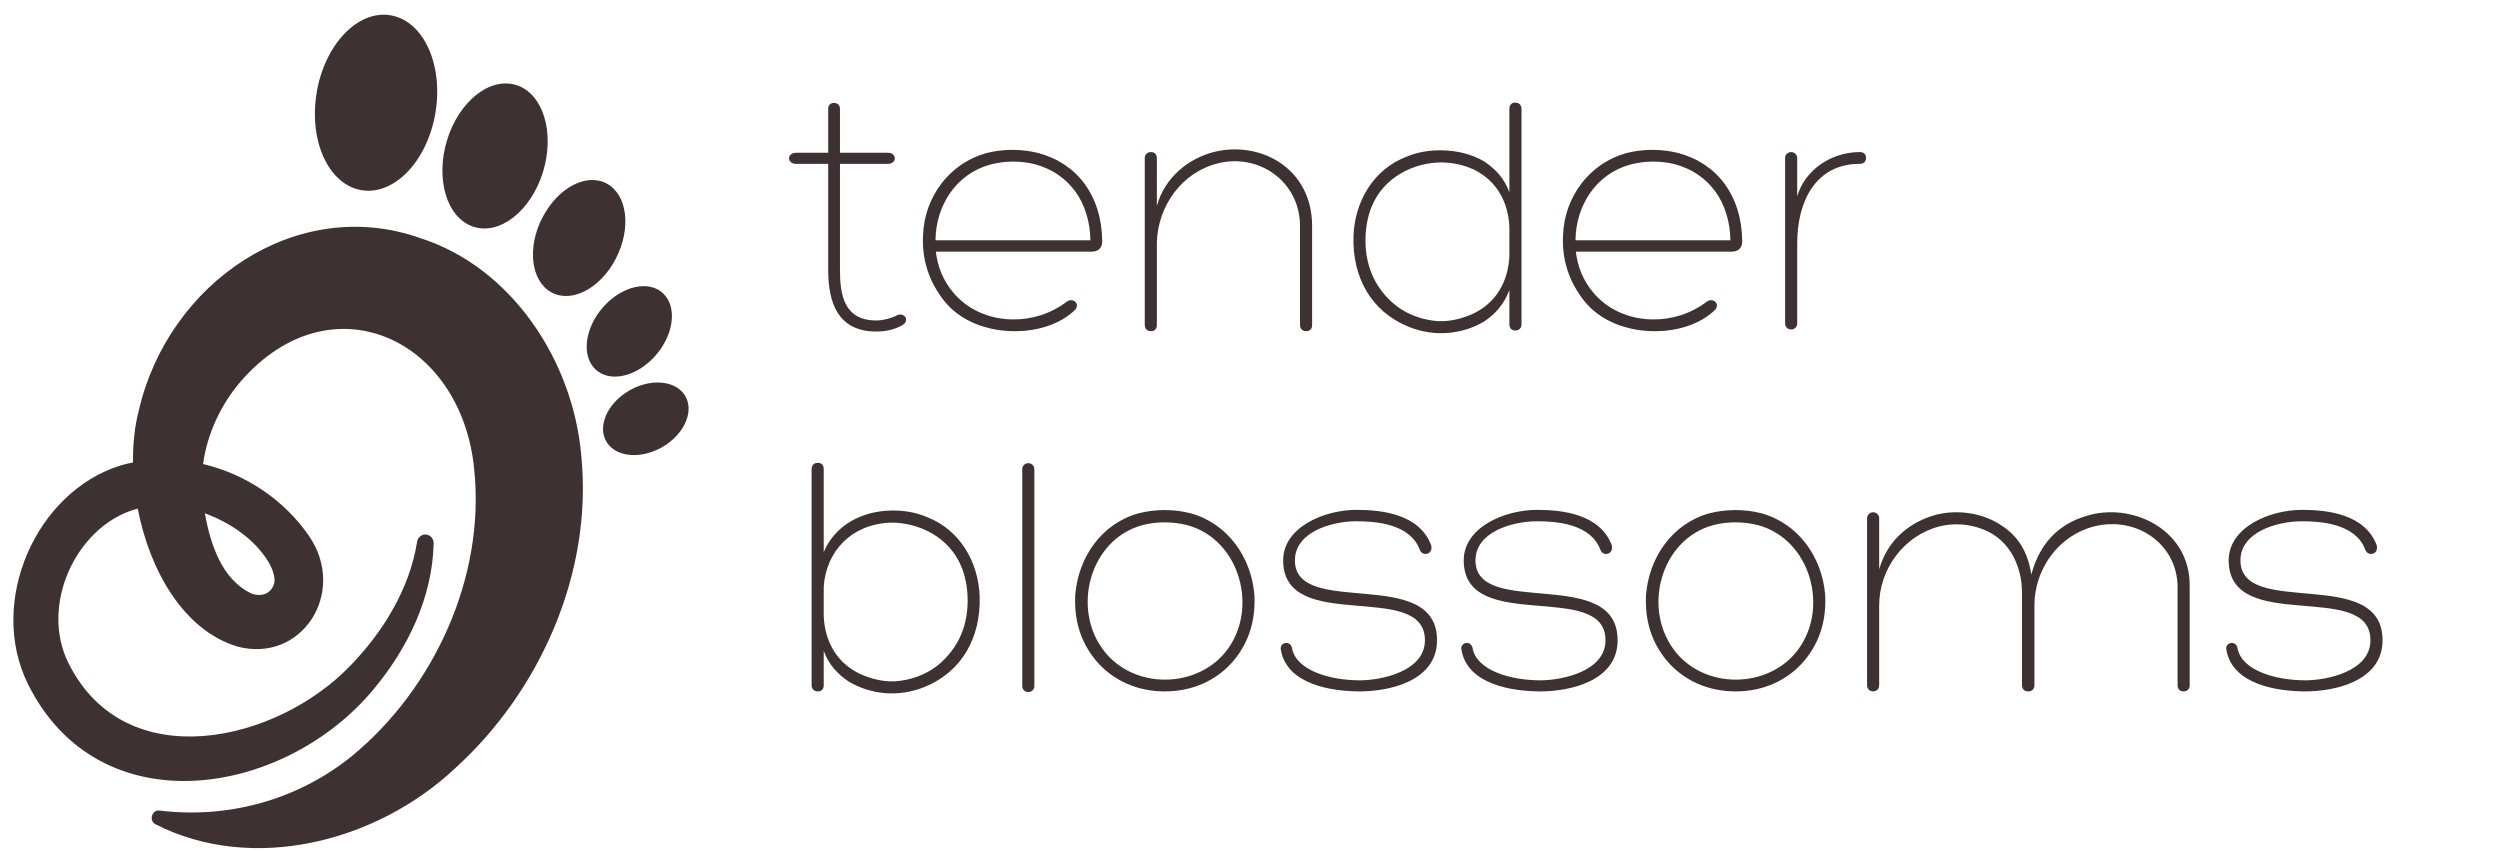 <svg xmlns="http://www.w3.org/2000/svg" fill="none" viewBox="0 0 144 49" height="49" width="144">
<g clip-path="url(#clip0_2018_2873)">
<path fill="#3D3131" d="M24.224 13.72C17.09 11.188 9.686 16.291 7.995 23.645C7.759 24.547 7.649 25.572 7.662 26.637C7.413 26.685 7.16 26.746 6.915 26.82C2.07 28.345 -0.721 34.648 1.602 39.387C5.718 47.687 16.415 45.878 21.534 39.684C23.478 37.346 24.907 34.433 24.979 31.288C24.979 31.047 24.811 30.832 24.574 30.793C24.309 30.749 24.056 30.942 24.022 31.222C23.588 33.942 22.04 36.43 20.177 38.344C15.935 42.768 7.219 44.765 3.951 38.208C2.294 34.923 4.322 30.447 7.662 29.374C7.75 29.348 7.843 29.321 7.936 29.299C8.615 32.834 10.546 36.259 13.62 37.227C17.372 38.265 20.037 34.117 17.794 30.863C16.344 28.761 14.113 27.298 11.697 26.729C11.937 24.959 12.743 23.26 13.902 21.928C19.067 16.037 26.56 19.475 27.311 27C27.973 33.246 24.983 39.68 20.261 43.556C17.141 46.079 13.147 47.17 9.184 46.688C8.741 46.631 8.556 47.284 8.969 47.485C14.526 50.306 21.657 48.532 26.215 44.253C31.059 39.86 34.154 33.062 33.484 26.273C33.02 20.763 29.449 15.393 24.22 13.72H24.224ZM15.479 32.392C15.745 32.847 15.85 33.303 15.804 33.553C15.665 34.17 15.091 34.42 14.471 34.183C12.831 33.399 12.127 31.441 11.802 29.567C13.265 30.105 14.678 31.06 15.479 32.392ZM18.25 5.262C18.747 2.485 20.67 0.528 22.555 0.891C24.435 1.255 25.561 3.795 25.068 6.572C24.574 9.349 22.647 11.307 20.767 10.943C18.886 10.584 17.76 8.039 18.254 5.262H18.25ZM25.751 8.07C26.442 5.819 28.239 4.404 29.765 4.908C31.291 5.411 31.966 7.645 31.279 9.896C30.587 12.148 28.791 13.562 27.265 13.059C25.738 12.555 25.064 10.321 25.751 8.07ZM31.245 12.533C32.131 10.807 33.8 9.931 34.968 10.584C36.141 11.232 36.368 13.159 35.478 14.885C34.593 16.611 32.923 17.487 31.751 16.834C30.579 16.182 30.351 14.259 31.241 12.533H31.245ZM34.285 21.262C33.471 20.47 33.691 18.853 34.774 17.653C35.858 16.453 37.397 16.12 38.211 16.913C39.025 17.706 38.805 19.322 37.722 20.522C36.638 21.722 35.099 22.055 34.285 21.262ZM38.03 25.817C36.748 26.492 35.339 26.282 34.88 25.349C34.42 24.412 35.086 23.106 36.368 22.427C37.65 21.753 39.058 21.963 39.518 22.896C39.978 23.833 39.311 25.139 38.03 25.817Z"></path>
</g>
<path fill="#3D3131" d="M48.382 8.799H51.151C51.669 8.799 51.669 9.437 51.151 9.437H48.382V15.551C48.382 16.985 48.621 18.459 50.474 18.459C50.852 18.459 51.39 18.32 51.669 18.16C52.087 17.961 52.465 18.479 51.928 18.758C51.43 19.017 50.972 19.096 50.474 19.096C48.243 19.096 47.705 17.403 47.705 15.551V9.437H45.853C45.315 9.437 45.315 8.799 45.853 8.799H47.705V6.25C47.705 5.812 48.382 5.831 48.382 6.25V8.799ZM59.821 8.819C62.051 9.417 63.446 11.269 63.485 13.838C63.505 14.117 63.406 14.495 62.868 14.495H53.905C54.005 15.352 54.323 16.169 54.921 16.866C55.757 17.861 57.012 18.379 58.307 18.399C59.402 18.419 60.518 18.081 61.434 17.384C61.792 17.105 62.27 17.503 61.892 17.881C60.996 18.718 59.681 19.096 58.367 19.076C56.813 19.057 55.279 18.479 54.363 17.304C53.527 16.228 53.089 14.993 53.168 13.5C53.268 11.349 54.662 9.417 56.813 8.819C57.729 8.58 58.825 8.56 59.821 8.819ZM57.052 9.476C55.06 10.014 53.905 11.847 53.885 13.838H62.808C62.768 11.647 61.593 9.994 59.601 9.456C58.805 9.257 57.869 9.257 57.052 9.476ZM74.881 18.718V13.022C74.881 10.432 72.471 8.799 70.121 9.417C68.069 9.934 66.695 11.866 66.635 13.958V18.718C66.635 18.937 66.516 19.076 66.296 19.076C66.077 19.076 65.938 18.937 65.938 18.718V9.098C65.938 8.919 66.077 8.759 66.296 8.759C66.516 8.759 66.635 8.899 66.635 9.118V11.866C67.093 10.193 68.467 9.138 69.901 8.759C72.55 8.082 75.578 9.656 75.578 13.022V18.718C75.578 18.937 75.458 19.076 75.239 19.076C75.02 19.076 74.881 18.937 74.881 18.718ZM80.986 9.038C81.643 8.759 82.34 8.64 83.097 8.66C83.954 8.68 84.77 8.879 85.487 9.297C86.145 9.735 86.643 10.273 86.941 11.07V6.27C86.941 6.051 87.061 5.911 87.28 5.911C87.499 5.911 87.638 6.051 87.638 6.27V18.678C87.638 18.897 87.499 19.037 87.28 19.037C87.061 19.037 86.941 18.897 86.941 18.678V16.706C86.643 17.503 86.145 18.081 85.487 18.519C84.233 19.256 82.639 19.435 81.126 18.817C78.974 17.941 77.899 15.969 77.959 13.639C78.018 11.627 79.094 9.775 80.986 9.038ZM84.87 18.061C86.184 17.423 86.862 16.228 86.941 14.774V13.041C86.862 11.588 86.184 10.393 84.87 9.755C84.292 9.496 83.715 9.377 83.097 9.357C81.404 9.337 79.691 10.233 79.014 11.886C78.795 12.404 78.676 13.041 78.656 13.619C78.596 15.153 79.114 16.567 80.408 17.603C81.106 18.14 81.962 18.439 82.858 18.499C83.555 18.519 84.213 18.359 84.87 18.061ZM96.685 8.819C98.915 9.417 100.31 11.269 100.349 13.838C100.369 14.117 100.27 14.495 99.732 14.495H90.769C90.869 15.352 91.187 16.169 91.785 16.866C92.621 17.861 93.876 18.379 95.171 18.399C96.266 18.419 97.382 18.081 98.298 17.384C98.656 17.105 99.134 17.503 98.756 17.881C97.86 18.718 96.545 19.096 95.231 19.076C93.677 19.057 92.144 18.479 91.227 17.304C90.391 16.228 89.953 14.993 90.032 13.5C90.132 11.349 91.526 9.417 93.677 8.819C94.593 8.58 95.689 8.56 96.685 8.819ZM93.916 9.476C91.924 10.014 90.769 11.847 90.749 13.838H99.672C99.632 11.647 98.457 9.994 96.466 9.456C95.669 9.257 94.733 9.257 93.916 9.476ZM103.519 9.098V11.309C103.957 9.795 105.471 8.759 107.124 8.759C107.343 8.759 107.483 8.879 107.483 9.098C107.483 9.317 107.343 9.437 107.124 9.437C104.575 9.437 103.519 11.607 103.519 14.018V18.618C103.519 18.837 103.36 18.977 103.18 18.977C102.961 18.977 102.822 18.837 102.822 18.618V9.098C102.822 8.919 102.961 8.759 103.18 8.759C103.36 8.759 103.519 8.919 103.519 9.098Z"></path>
<path fill="#3D3131" d="M53.402 29.786C55.294 30.523 56.369 32.376 56.429 34.387C56.489 36.717 55.413 38.689 53.262 39.566C51.749 40.183 50.155 40.004 48.9 39.267C48.243 38.829 47.745 38.291 47.447 37.494V39.466C47.447 39.685 47.327 39.825 47.108 39.825C46.889 39.825 46.749 39.685 46.749 39.466V27.018C46.749 26.799 46.889 26.659 47.108 26.659C47.327 26.659 47.447 26.799 47.447 27.018V31.798C48.104 30.244 49.637 29.448 51.291 29.408C52.047 29.388 52.745 29.507 53.402 29.786ZM49.518 38.809C50.175 39.108 50.832 39.267 51.529 39.247C52.426 39.187 53.282 38.888 53.979 38.351C55.274 37.315 55.792 35.901 55.732 34.367C55.712 33.79 55.593 33.152 55.373 32.634C54.696 30.981 52.983 30.085 51.291 30.105C49.06 30.185 47.586 31.738 47.447 33.79V35.522C47.526 36.976 48.203 38.171 49.518 38.809ZM59.579 27.018V39.526C59.579 39.705 59.42 39.864 59.241 39.864C59.022 39.864 58.882 39.705 58.882 39.526V27.018C58.882 26.838 59.022 26.679 59.241 26.679C59.42 26.679 59.579 26.838 59.579 27.018ZM67.094 39.825C65.52 39.825 64.106 39.207 63.13 38.052C62.254 36.996 61.856 35.742 61.935 34.248C62.115 32.117 63.429 30.165 65.58 29.567C66.496 29.328 67.592 29.308 68.588 29.567C70.739 30.165 72.073 32.117 72.252 34.248C72.332 35.742 71.934 36.996 71.058 38.052C70.082 39.207 68.667 39.825 67.094 39.825ZM68.369 30.244C67.572 30.045 66.636 30.025 65.819 30.244C62.732 31.061 61.657 35.184 63.688 37.614C64.505 38.59 65.76 39.147 67.094 39.147C68.448 39.147 69.723 38.59 70.54 37.614C72.571 35.184 71.456 31.061 68.369 30.244ZM73.79 37.494C73.631 36.976 74.368 36.837 74.428 37.375C74.687 38.61 76.579 39.187 78.332 39.187C79.526 39.187 82.076 38.689 82.076 36.877C82.076 33.371 73.91 36.578 73.91 32.276C73.91 30.364 76.28 29.368 78.132 29.368C79.646 29.368 81.757 29.627 82.434 31.399C82.574 31.957 81.917 32.077 81.777 31.658C81.219 30.165 79.228 30.025 78.132 30.025C76.698 30.025 74.587 30.643 74.587 32.276C74.587 35.642 82.773 32.535 82.773 36.877C82.773 39.267 79.945 39.825 78.332 39.825C76.698 39.825 74.169 39.426 73.79 37.494ZM84.192 37.494C84.032 36.976 84.769 36.837 84.829 37.375C85.088 38.61 86.98 39.187 88.733 39.187C89.928 39.187 92.477 38.689 92.477 36.877C92.477 33.371 84.311 36.578 84.311 32.276C84.311 30.364 86.681 29.368 88.534 29.368C90.047 29.368 92.159 29.627 92.836 31.399C92.975 31.957 92.318 32.077 92.178 31.658C91.621 30.165 89.629 30.025 88.534 30.025C87.1 30.025 84.988 30.643 84.988 32.276C84.988 35.642 93.174 32.535 93.174 36.877C93.174 39.267 90.346 39.825 88.733 39.825C87.1 39.825 84.57 39.426 84.192 37.494ZM99.971 39.825C98.397 39.825 96.983 39.207 96.007 38.052C95.131 36.996 94.732 35.742 94.812 34.248C94.991 32.117 96.306 30.165 98.457 29.567C99.373 29.328 100.469 29.308 101.464 29.567C103.616 30.165 104.95 32.117 105.129 34.248C105.209 35.742 104.811 36.996 103.934 38.052C102.958 39.207 101.544 39.825 99.971 39.825ZM101.245 30.244C100.449 30.045 99.513 30.025 98.696 30.244C95.609 31.061 94.533 35.184 96.565 37.614C97.381 38.59 98.636 39.147 99.971 39.147C101.325 39.147 102.6 38.59 103.416 37.614C105.448 35.184 104.333 31.061 101.245 30.244ZM125.429 39.466V33.77C125.389 31.32 123.059 29.706 120.609 30.324C118.578 30.842 117.183 32.774 117.183 34.865V39.466C117.183 39.685 117.044 39.825 116.825 39.825C116.606 39.825 116.466 39.685 116.466 39.466V34.128C116.466 32.794 115.909 31.459 114.773 30.762C113.877 30.224 112.722 30.065 111.706 30.324C109.675 30.842 108.241 32.774 108.241 34.865V39.466C108.241 39.944 107.543 39.944 107.543 39.466V29.846C107.543 29.667 107.703 29.507 107.882 29.507C108.101 29.507 108.241 29.667 108.241 29.846V32.794C108.738 31.021 110.113 30.025 111.527 29.647C112.722 29.348 114.076 29.527 115.132 30.165C116.008 30.702 116.765 31.499 117.004 33.093C117.562 31.021 118.856 30.045 120.43 29.647C122.959 29.009 126.126 30.563 126.126 33.71V39.466C126.126 39.685 125.987 39.825 125.768 39.825C125.549 39.825 125.429 39.685 125.429 39.466ZM128.252 37.494C128.093 36.976 128.83 36.837 128.89 37.375C129.149 38.61 131.041 39.187 132.794 39.187C133.989 39.187 136.538 38.689 136.538 36.877C136.538 33.371 128.372 36.578 128.372 32.276C128.372 30.364 130.742 29.368 132.594 29.368C134.108 29.368 136.219 29.627 136.897 31.399C137.036 31.957 136.379 32.077 136.239 31.658C135.682 30.165 133.69 30.025 132.594 30.025C131.16 30.025 129.049 30.643 129.049 32.276C129.049 35.642 137.235 32.535 137.235 36.877C137.235 39.267 134.407 39.825 132.794 39.825C131.16 39.825 128.631 39.426 128.252 37.494Z"></path>
<defs>
<clipPath id="clip0_2018_2873">
<rect transform="translate(0.772 0.846)" fill="white" height="48" width="38.894"></rect>
</clipPath>
</defs>
</svg>
